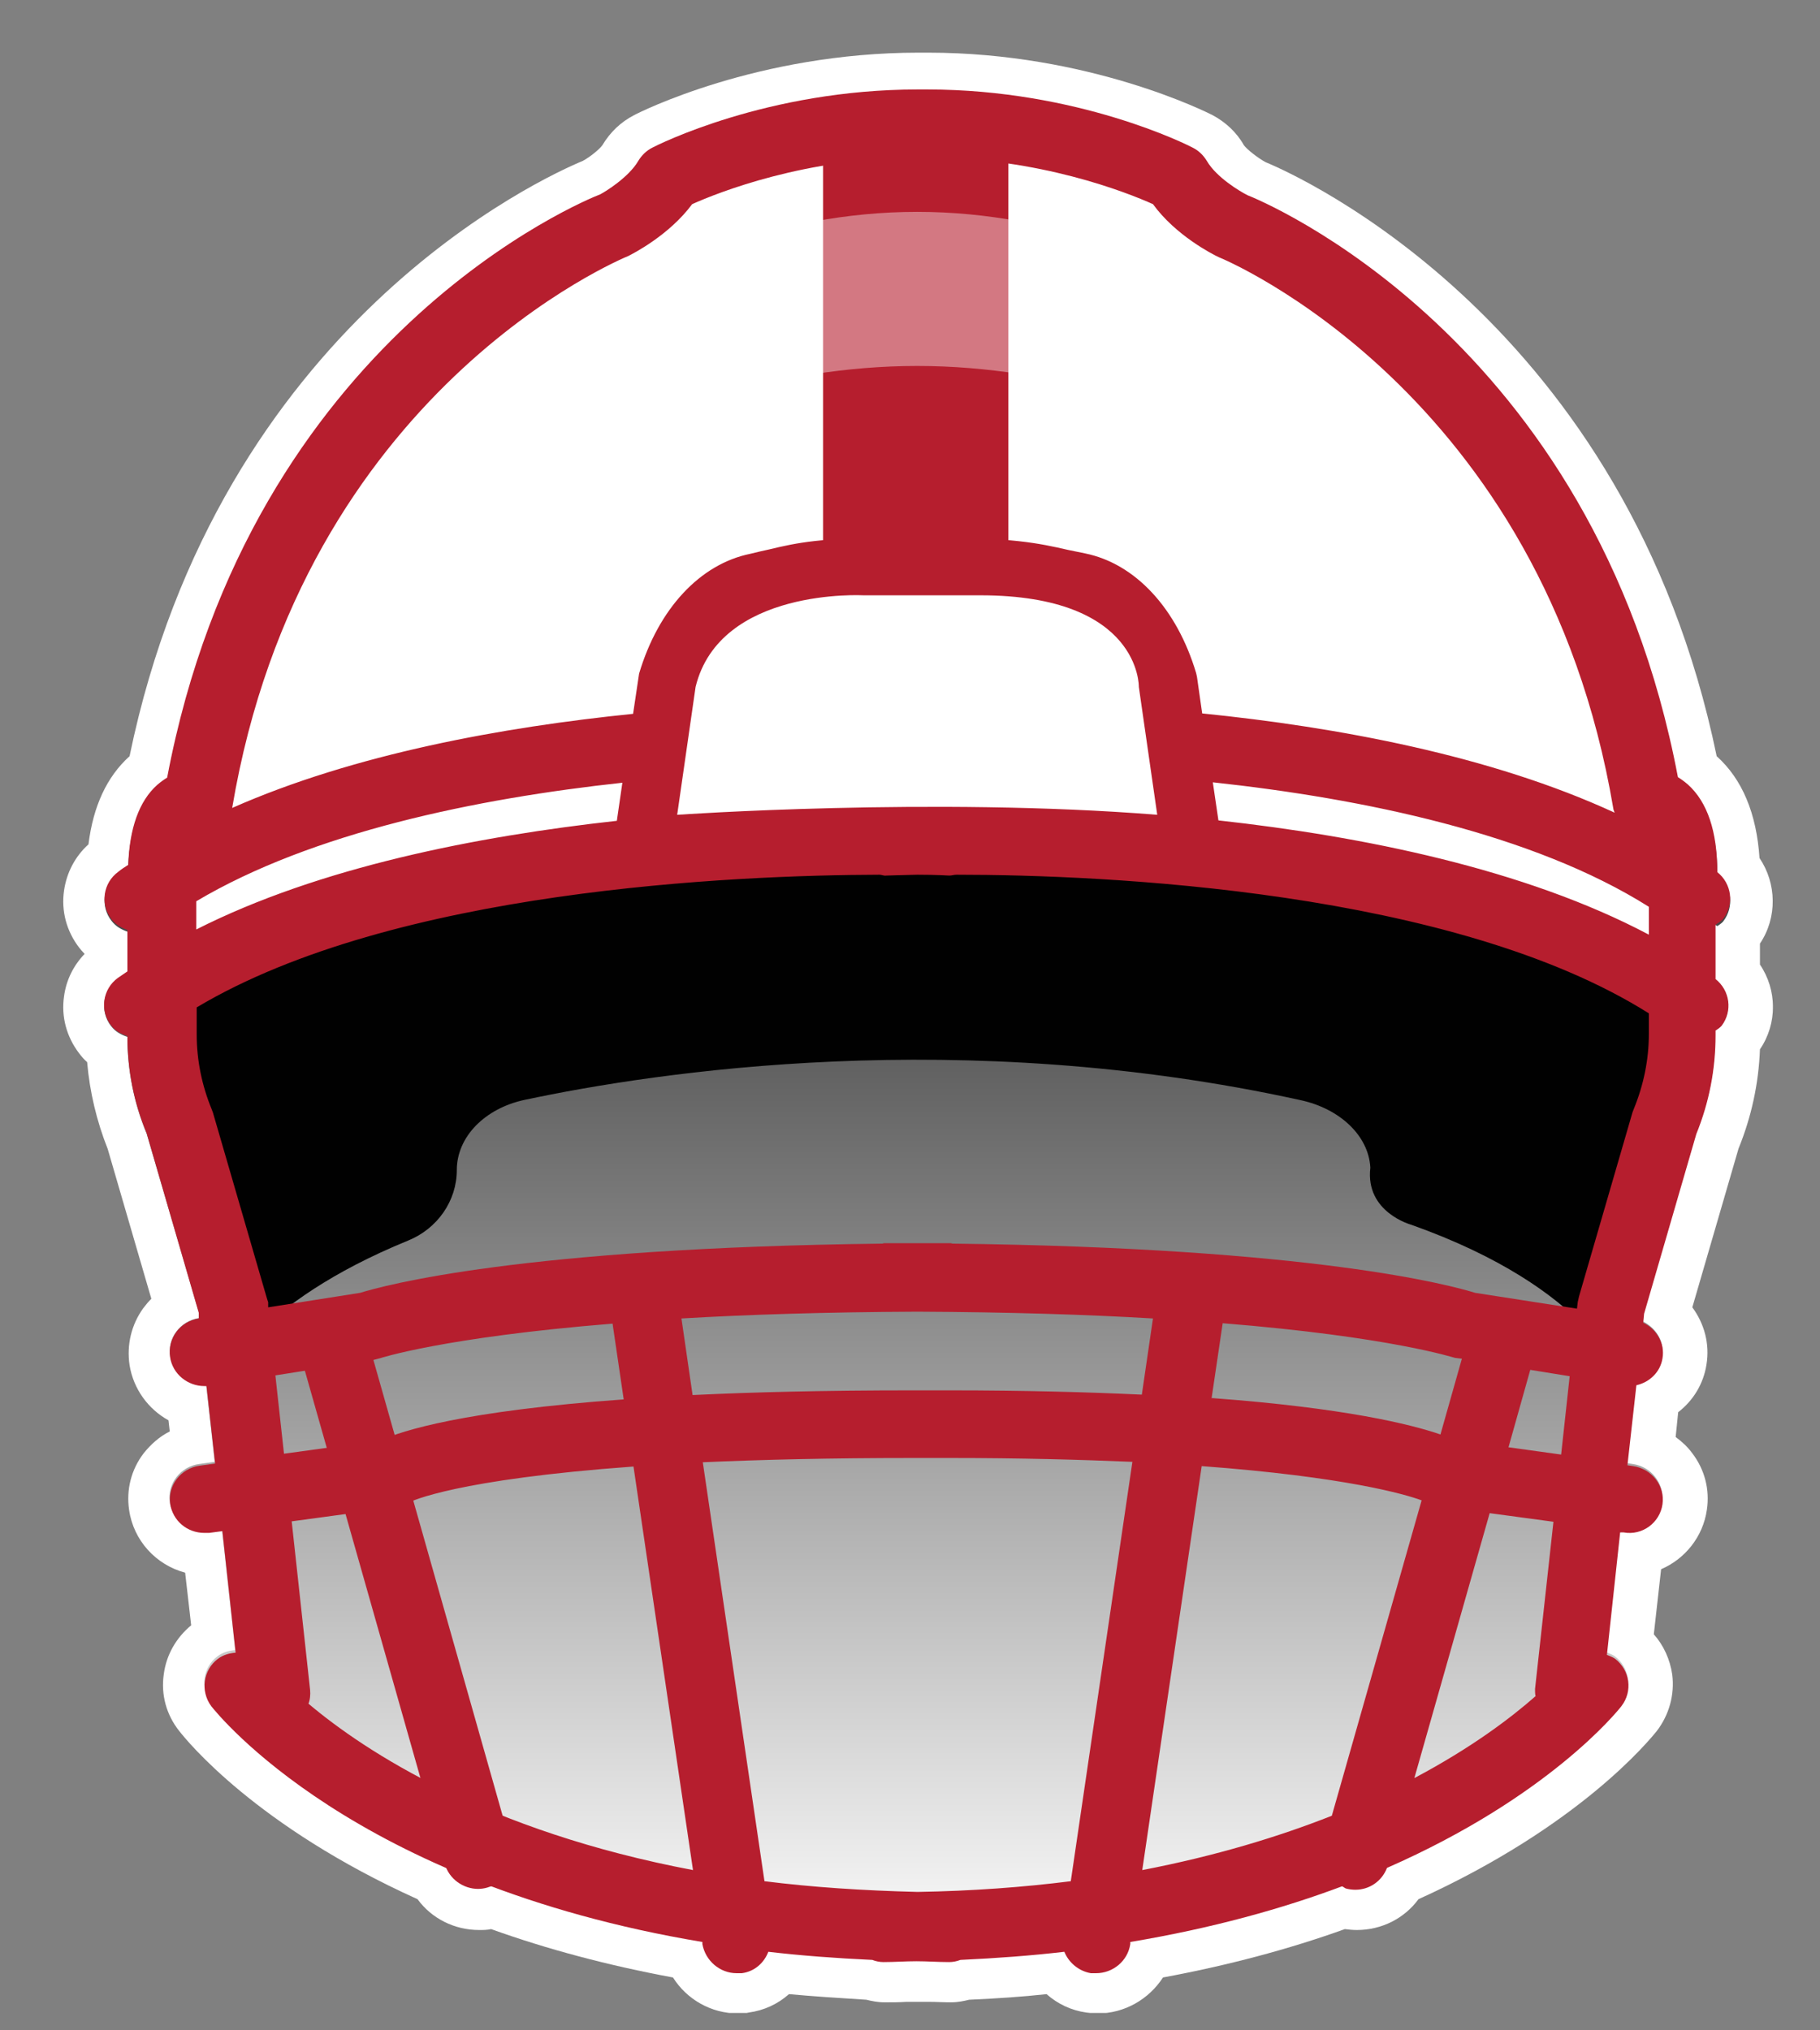 <svg width="26" height="29" viewBox="0 0 26 29" fill="none" xmlns="http://www.w3.org/2000/svg">
<rect x="0" y="0" width="26" height="29" fill="#808080" stroke="none"/>
<g clip-path="url(#clip0_2115_4094)">
<path d="M13.264 0.752H13.123C10.819 0.752 9.125 1.608 9.058 1.645C8.868 1.743 8.716 1.889 8.606 2.073C8.569 2.128 8.428 2.244 8.324 2.299C7.793 2.519 3.128 4.615 1.851 10.801C1.526 11.094 1.331 11.516 1.264 12.06C1.074 12.231 0.952 12.463 0.915 12.72C0.872 13.014 0.952 13.301 1.129 13.533C1.154 13.564 1.178 13.594 1.209 13.625C1.05 13.79 0.946 13.998 0.915 14.23C0.872 14.523 0.952 14.81 1.129 15.043C1.166 15.092 1.202 15.134 1.245 15.171C1.282 15.599 1.38 16.009 1.539 16.412L2.162 18.551C2.119 18.594 2.083 18.637 2.046 18.686C1.875 18.924 1.808 19.211 1.851 19.499C1.906 19.841 2.119 20.128 2.407 20.287L2.425 20.446C2.278 20.519 2.156 20.629 2.052 20.758C1.875 20.99 1.802 21.277 1.844 21.564C1.906 22.005 2.23 22.353 2.645 22.463L2.731 23.215C2.517 23.392 2.376 23.637 2.34 23.912C2.297 24.205 2.376 24.492 2.56 24.724C2.67 24.865 3.66 26.087 5.965 27.127C6.166 27.402 6.49 27.567 6.845 27.567C6.9 27.567 6.961 27.567 7.016 27.554C7.817 27.842 8.691 28.074 9.614 28.245C9.81 28.557 10.158 28.759 10.543 28.759C10.592 28.759 10.648 28.759 10.696 28.746C10.916 28.716 11.112 28.624 11.271 28.483C11.607 28.514 11.974 28.538 12.377 28.563C12.451 28.581 12.536 28.6 12.64 28.6C12.744 28.6 12.842 28.6 12.946 28.593C13.007 28.593 13.062 28.593 13.123 28.593C13.16 28.593 13.221 28.593 13.276 28.593C13.374 28.593 13.478 28.6 13.582 28.6C13.686 28.6 13.771 28.581 13.845 28.563C14.248 28.545 14.615 28.52 14.951 28.483C15.11 28.624 15.306 28.716 15.52 28.746C15.575 28.752 15.624 28.759 15.679 28.759C16.064 28.759 16.412 28.557 16.614 28.245C17.537 28.074 18.411 27.842 19.212 27.554C19.267 27.561 19.328 27.567 19.383 27.567C19.738 27.567 20.062 27.402 20.264 27.127C22.568 26.081 23.559 24.859 23.669 24.724C23.846 24.492 23.925 24.205 23.889 23.918C23.858 23.704 23.767 23.502 23.626 23.343L23.73 22.414C24.072 22.267 24.329 21.95 24.384 21.564C24.427 21.277 24.353 20.99 24.176 20.758C24.109 20.666 24.029 20.593 23.938 20.525L23.974 20.171C24.188 20.006 24.335 19.767 24.378 19.492C24.427 19.193 24.347 18.906 24.176 18.673L24.836 16.406C25.02 15.954 25.124 15.477 25.142 14.988C25.393 14.621 25.387 14.138 25.142 13.777V13.478C25.393 13.105 25.38 12.616 25.136 12.256C25.093 11.62 24.891 11.131 24.524 10.801C23.247 4.621 18.558 2.513 18.081 2.317C17.977 2.262 17.812 2.134 17.769 2.073C17.666 1.889 17.506 1.743 17.323 1.645C17.25 1.608 15.556 0.752 13.258 0.752L13.264 0.752Z" fill="white"/>
<path d="M24.533 13.228C24.533 13.228 24.594 13.191 24.618 13.16C24.777 12.953 24.741 12.659 24.533 12.494C24.533 11.919 24.392 11.498 24.111 11.247C24.062 11.204 24.019 11.174 23.971 11.143C22.779 4.872 17.993 2.928 17.822 2.867C17.712 2.812 17.375 2.611 17.241 2.378C17.192 2.299 17.125 2.232 17.039 2.189C16.972 2.152 15.401 1.364 13.25 1.364H13.109C10.958 1.364 9.387 2.158 9.32 2.189C9.234 2.232 9.167 2.299 9.118 2.378C8.983 2.611 8.647 2.812 8.574 2.849C8.366 2.928 3.58 4.872 2.388 11.143C2.339 11.174 2.297 11.204 2.248 11.247C1.985 11.479 1.85 11.864 1.832 12.384C1.783 12.415 1.734 12.445 1.692 12.482C1.471 12.641 1.429 12.946 1.594 13.154C1.655 13.234 1.734 13.277 1.82 13.307V13.894C1.777 13.924 1.728 13.955 1.685 13.986C1.465 14.144 1.423 14.45 1.588 14.658C1.649 14.737 1.728 14.78 1.82 14.811C1.82 15.287 1.912 15.752 2.095 16.192L2.841 18.747V18.826C2.572 18.869 2.388 19.114 2.431 19.376C2.468 19.615 2.682 19.78 2.914 19.78C2.926 19.78 2.932 19.78 2.945 19.78L3.067 20.88L2.847 20.911C2.578 20.947 2.388 21.192 2.425 21.455C2.462 21.693 2.669 21.87 2.914 21.87C2.938 21.87 2.957 21.87 2.981 21.87L3.171 21.846L3.36 23.569C3.275 23.576 3.183 23.6 3.11 23.655C2.896 23.814 2.853 24.119 3.018 24.327C3.085 24.413 4.063 25.623 6.367 26.625C6.441 26.815 6.624 26.937 6.82 26.937C6.862 26.937 6.905 26.937 6.954 26.919C6.979 26.919 6.991 26.901 7.009 26.888C7.859 27.206 8.861 27.487 10.028 27.677V27.707C10.071 27.946 10.279 28.123 10.518 28.123C10.542 28.123 10.566 28.123 10.591 28.123C10.774 28.099 10.909 27.976 10.97 27.823C11.441 27.878 11.936 27.915 12.455 27.94C12.504 27.958 12.559 27.97 12.614 27.97C12.779 27.97 12.926 27.958 13.085 27.958C13.244 27.958 13.39 27.97 13.555 27.97C13.61 27.97 13.665 27.958 13.714 27.94C14.234 27.915 14.729 27.878 15.2 27.823C15.261 27.976 15.401 28.099 15.578 28.123C15.603 28.123 15.627 28.123 15.652 28.123C15.89 28.123 16.104 27.952 16.141 27.707V27.677C17.314 27.481 18.317 27.206 19.166 26.888C19.185 26.894 19.203 26.913 19.221 26.919C19.264 26.931 19.313 26.937 19.356 26.937C19.558 26.937 19.735 26.815 19.808 26.625C22.106 25.623 23.09 24.413 23.158 24.327C23.323 24.113 23.28 23.814 23.066 23.655C23.029 23.631 22.992 23.618 22.95 23.6L23.139 21.858H23.188C23.457 21.907 23.708 21.717 23.744 21.455C23.781 21.192 23.591 20.947 23.323 20.911L23.243 20.898L23.372 19.762C23.561 19.719 23.714 19.572 23.744 19.376C23.781 19.163 23.659 18.967 23.469 18.875L23.482 18.747L24.227 16.192C24.411 15.746 24.502 15.269 24.502 14.786V14.719C24.502 14.719 24.563 14.682 24.588 14.652C24.747 14.444 24.71 14.15 24.502 13.986V13.209L24.533 13.228Z" fill="url(#paint0_linear_2115_4094)"/>
<path d="M19.576 16.675C19.551 16.222 19.142 15.837 18.585 15.715C13.72 14.645 9.368 15.312 7.498 15.709C6.923 15.831 6.526 16.241 6.526 16.711C6.526 17.151 6.251 17.549 5.829 17.72C3.629 18.618 3.158 19.712 3.158 19.712L2.083 14.633C10.737 8.374 24.447 14.578 24.447 14.578L23.139 19.676C23.139 19.676 22.742 18.411 20.162 17.494C20.162 17.494 19.502 17.317 19.576 16.681V16.675Z" fill="#010101"/>
<path d="M23.744 13.943C23.744 6.596 17.455 3.313 17.455 3.313L16.434 2.445C15.358 2.115 13.769 1.614 13.103 1.767C12.437 1.62 10.847 2.122 9.772 2.445L6.991 3.827C6.991 3.827 2.651 9.163 2.59 13.735C2.59 13.735 5.542 12.011 12.889 11.944C20.242 12.017 23.744 13.943 23.744 13.943Z" fill="white"/>
<path d="M6.832 26.98C6.618 26.98 6.416 26.839 6.355 26.625L4.246 19.193C4.173 18.936 4.326 18.667 4.588 18.594C4.851 18.52 5.12 18.673 5.194 18.93L7.302 26.363C7.376 26.619 7.223 26.888 6.96 26.961C6.917 26.974 6.868 26.98 6.825 26.98H6.832Z" fill="#B61E2E"/>
<path d="M14.405 1.761H11.758V9.187H14.405V1.761Z" fill="#B61E2E"/>
<path d="M9.173 12.188L9.527 9.725C9.753 8.961 10.236 8.417 10.799 8.301C11.367 8.185 11.526 8.081 12.858 8.081H13.292C14.619 8.081 14.845 8.185 15.413 8.301C15.976 8.417 16.458 8.961 16.684 9.725L17.039 12.188" fill="white"/>
<path d="M24.533 13.191C24.533 13.191 24.594 13.154 24.618 13.123C24.777 12.916 24.74 12.622 24.533 12.457C24.533 11.877 24.392 11.455 24.111 11.204C24.062 11.162 24.019 11.131 23.97 11.1C22.778 4.805 17.992 2.855 17.821 2.788C17.711 2.733 17.375 2.531 17.241 2.299C17.192 2.219 17.125 2.152 17.039 2.109C16.972 2.073 15.401 1.278 13.249 1.278H13.109C10.957 1.278 9.387 2.073 9.319 2.109C9.234 2.152 9.166 2.219 9.118 2.299C8.983 2.531 8.647 2.739 8.574 2.776C8.366 2.855 3.58 4.805 2.388 11.107C2.339 11.137 2.296 11.168 2.247 11.21C1.985 11.443 1.85 11.834 1.832 12.353C1.783 12.384 1.734 12.415 1.691 12.451C1.471 12.61 1.428 12.916 1.593 13.13C1.655 13.209 1.734 13.252 1.82 13.282V13.875C1.777 13.906 1.728 13.936 1.685 13.967C1.465 14.126 1.422 14.431 1.587 14.646C1.648 14.725 1.728 14.768 1.82 14.798C1.82 15.275 1.911 15.746 2.095 16.186L2.84 18.753V18.832C2.571 18.875 2.388 19.12 2.431 19.389C2.468 19.627 2.681 19.798 2.92 19.798C2.932 19.798 2.938 19.798 2.95 19.798L3.073 20.904L2.853 20.935C2.584 20.972 2.394 21.216 2.431 21.479C2.468 21.723 2.675 21.895 2.92 21.895C2.944 21.895 2.963 21.895 2.987 21.895L3.177 21.87L3.366 23.606C3.28 23.612 3.189 23.637 3.115 23.692C2.901 23.85 2.859 24.156 3.018 24.37C3.115 24.492 5.053 26.907 10.034 27.738V27.768C10.077 28.007 10.285 28.184 10.523 28.184C10.548 28.184 10.572 28.184 10.597 28.184C10.78 28.16 10.915 28.037 10.976 27.878C11.446 27.933 11.941 27.97 12.461 27.994C12.51 28.013 12.565 28.025 12.62 28.025C12.785 28.025 12.932 28.013 13.091 28.013C13.249 28.013 13.396 28.025 13.561 28.025C13.616 28.025 13.671 28.013 13.72 27.994C14.24 27.97 14.735 27.933 15.205 27.878C15.267 28.031 15.407 28.153 15.584 28.184C15.609 28.184 15.633 28.184 15.658 28.184C15.896 28.184 16.11 28.013 16.147 27.768V27.738C17.32 27.542 18.323 27.261 19.172 26.943C19.191 26.949 19.209 26.968 19.227 26.974C19.27 26.986 19.319 26.992 19.362 26.992C19.563 26.992 19.741 26.87 19.814 26.68C22.112 25.672 23.096 24.456 23.163 24.37C23.328 24.156 23.286 23.857 23.072 23.692C23.035 23.667 22.998 23.655 22.956 23.637L23.145 21.888H23.194C23.463 21.937 23.713 21.748 23.75 21.485C23.787 21.222 23.597 20.978 23.328 20.941L23.249 20.929L23.377 19.786C23.567 19.743 23.72 19.596 23.75 19.401C23.787 19.187 23.665 18.985 23.475 18.893L23.487 18.765L24.233 16.198C24.416 15.746 24.508 15.275 24.508 14.786V14.719C24.508 14.719 24.569 14.682 24.594 14.652C24.753 14.444 24.716 14.15 24.508 13.985V13.209L24.533 13.191ZM8.977 3.656C9.038 3.625 9.558 3.362 9.888 2.916C10.255 2.751 11.514 2.25 13.109 2.25H13.249C14.845 2.25 16.104 2.751 16.471 2.916C16.794 3.362 17.32 3.631 17.412 3.674C17.461 3.692 22.039 5.581 23.047 11.547C23.047 11.565 23.059 11.583 23.066 11.608C21.293 10.789 19.099 10.385 17.174 10.19L17.1 9.67L17.088 9.615C16.813 8.692 16.22 8.05 15.499 7.904L15.26 7.855C14.832 7.757 14.46 7.678 13.292 7.678H12.858C11.721 7.678 11.391 7.751 10.982 7.849C10.902 7.867 10.817 7.885 10.719 7.91C9.998 8.057 9.405 8.698 9.13 9.621L9.044 10.196C7.18 10.385 5.059 10.77 3.317 11.54C4.32 5.575 8.891 3.692 8.977 3.656ZM2.804 12.873C4.46 11.889 6.807 11.406 8.891 11.18L8.812 11.724C6.819 11.944 4.564 12.384 2.804 13.276V12.873ZM3.934 19.645L5.334 19.425L5.426 19.401C5.426 19.401 6.337 19.101 8.751 18.906L8.91 19.988C6.624 20.153 5.744 20.434 5.438 20.574L4.057 20.764L3.934 19.645ZM4.405 24.339C4.43 24.278 4.436 24.205 4.43 24.138L4.167 21.73L5.658 21.528L5.762 21.503L5.841 21.461C5.878 21.442 6.514 21.131 9.05 20.947L9.9 26.711C6.96 26.155 5.224 25.024 4.405 24.333V24.339ZM9.735 18.832C10.67 18.777 11.795 18.741 13.103 18.735C14.417 18.741 15.541 18.777 16.471 18.832L16.312 19.92C15.529 19.884 14.631 19.859 13.573 19.859H13.029C11.795 19.859 10.768 19.884 9.894 19.926L9.735 18.832ZM15.297 26.87C14.625 26.955 13.891 27.01 13.109 27.023C12.326 27.004 11.593 26.955 10.921 26.87L10.04 20.886C10.872 20.849 11.862 20.825 13.036 20.825H13.579C14.576 20.825 15.438 20.849 16.177 20.88L15.297 26.87ZM19.026 25.935C18.268 26.234 17.369 26.509 16.318 26.711L17.167 20.941C19.221 21.094 20.077 21.344 20.309 21.43L19.026 25.935ZM17.308 19.975L17.467 18.9C19.881 19.095 20.774 19.395 20.786 19.395L20.884 19.407L20.578 20.489C20.15 20.342 19.209 20.11 17.314 19.969L17.308 19.975ZM21.941 24.223C21.587 24.535 21.024 24.963 20.205 25.397L21.281 21.613L22.192 21.736L21.929 24.125C21.929 24.156 21.929 24.187 21.935 24.223H21.941ZM22.302 20.776L21.55 20.672L21.861 19.566L22.424 19.657L22.302 20.776ZM23.555 14.768C23.555 15.134 23.481 15.495 23.341 15.837C23.335 15.856 23.328 15.868 23.322 15.886L22.558 18.515C22.558 18.515 22.546 18.57 22.54 18.594L22.528 18.692L21.073 18.466C20.737 18.362 18.787 17.824 13.61 17.763C13.598 17.763 13.592 17.757 13.579 17.757C13.415 17.757 13.268 17.757 13.109 17.757C12.95 17.757 12.803 17.757 12.638 17.757C12.626 17.757 12.62 17.757 12.608 17.763C7.437 17.824 5.481 18.362 5.145 18.466L3.831 18.673V18.6C3.831 18.6 3.812 18.545 3.806 18.521L3.042 15.892C3.042 15.892 3.03 15.862 3.024 15.844C2.883 15.501 2.81 15.141 2.81 14.774V14.389C5.628 12.708 10.481 12.5 12.565 12.494C12.595 12.494 12.626 12.512 12.663 12.506C12.675 12.506 12.834 12.5 13.103 12.494C13.384 12.494 13.549 12.506 13.561 12.506C13.598 12.506 13.628 12.494 13.665 12.494C15.786 12.494 20.761 12.714 23.555 14.474V14.774V14.768ZM23.555 13.35C21.776 12.408 19.453 11.944 17.406 11.718L17.326 11.174C19.472 11.406 21.898 11.907 23.555 12.952V13.35Z" fill="#B61E2E"/>
<path opacity="0.4" d="M20.431 7.091C20.431 7.983 17.149 5.227 13.103 5.227C9.056 5.227 5.774 7.983 5.774 7.091C5.774 6.198 9.056 3.026 13.103 3.026C17.149 3.026 20.431 6.198 20.431 7.091Z" fill="white"/>
<path d="M9.674 11.638C9.674 11.638 13.341 11.382 16.532 11.638L16.269 9.811C16.269 9.811 16.299 8.503 14.007 8.503C11.593 8.503 12.339 8.503 12.339 8.503C12.339 8.503 10.285 8.387 9.937 9.811L9.674 11.638Z" fill="white"/>
</g>
<defs>
<linearGradient id="paint0_linear_2115_4094" x1="13.102" y1="1.364" x2="13.102" y2="28.123" gradientUnits="userSpaceOnUse">
<stop offset="0.223" stop-color="#010101"/>
<stop offset="1" stop-color="white"/>
</linearGradient>
<clipPath id="clip0_2115_4094">
<rect width="24.43" height="28" fill="white" transform="translate(0.897 0.752)"/>
</clipPath>
</defs>
</svg>
